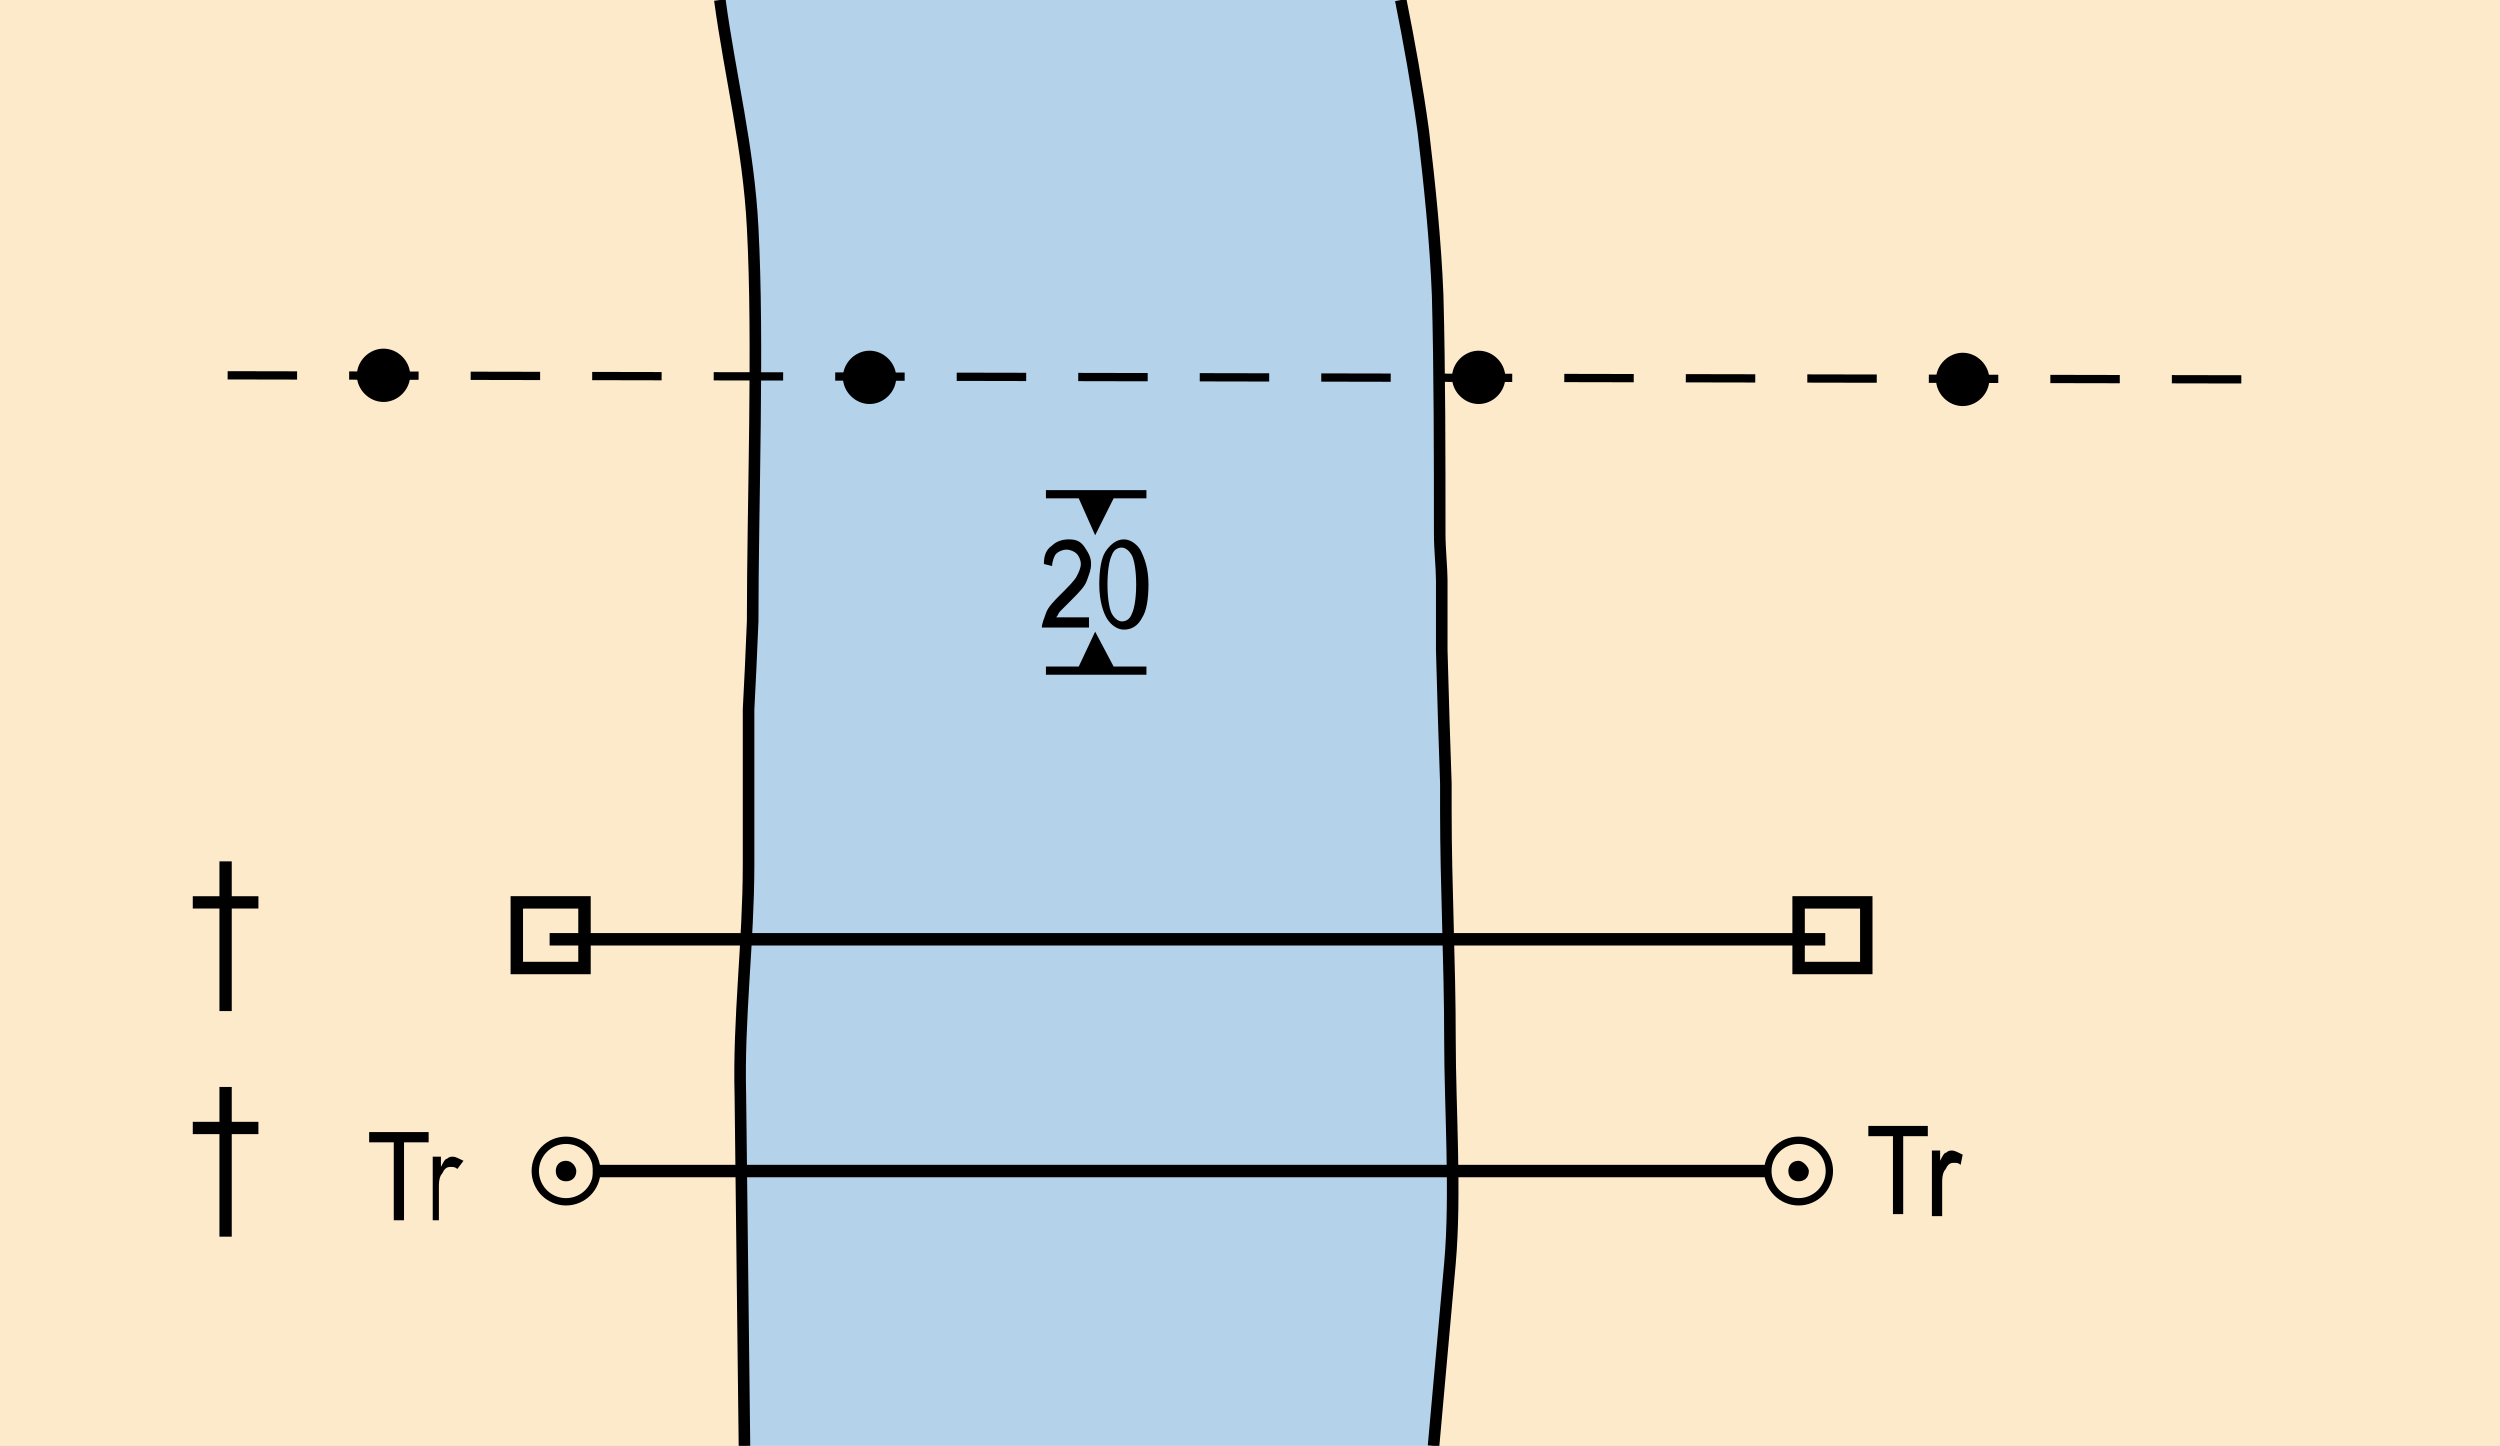 <?xml version="1.0" encoding="utf-8"?>
<!-- Generator: Adobe Illustrator 24.0.1, SVG Export Plug-In . SVG Version: 6.00 Build 0)  -->
<svg version="1.1" id="Layer_1" xmlns="http://www.w3.org/2000/svg" xmlns:xlink="http://www.w3.org/1999/xlink" x="0px" y="0px"
	 viewBox="0 0 121.9 70.5" style="enable-background:new 0 0 121.9 70.5;" xml:space="preserve">
<style type="text/css">
	.st0{fill:#B5D2EB;}
	.st1{fill:#FCEACA;}
	.st2{fill:none;stroke:#000000;stroke-width:0.564;stroke-miterlimit:10;}
	.st3{fill:none;stroke:#000000;stroke-width:0.403;stroke-dasharray:3.386,2.539;}
	.st4{fill:none;stroke:#000000;stroke-width:0.606;}
	.st5{fill:none;stroke:#000000;stroke-width:0.358;}
</style>
<rect x="0" y="0" class="st0" width="121.9" height="70.5"/>
<path class="st1" d="M68.3,0c0.4,2,0.8,4.2,1.1,6.4c0.3,2.5,0.6,5.4,0.7,8c0.1,3.7,0.1,7.9,0.1,11.6c0,0.8,0.1,1.7,0.1,2.3l0,3.4
	l0.1,3.5l0.1,3v1.3c0,3.7,0.2,7.4,0.2,11.2c0,3.3,0.3,7.5,0,10.9l-0.8,8.9l52.1,0V0H68.3z"/>
<path class="st1" d="M36.3,70.5l-0.2-17.1c-0.1-3.7,0.4-7.5,0.4-11.2v-3.4l0-4.2l0.1-2l0.1-2.3c0-5.7,0.3-13.6,0-19.2
	C36.5,7.2,35.6,3.7,35.1,0H0v70.5L36.3,70.5z"/>
<path class="st2" d="M36.3,70.5l-0.2-17.1c-0.1-3.7,0.4-7.5,0.4-11.2v-3.4l0-4.2l0.1-2l0.1-2.3c0-5.7,0.3-13.6,0-19.2
	C36.5,7.2,35.6,3.7,35.1,0"/>
<path class="st2" d="M68.3,0c0.4,2,0.8,4.2,1.1,6.4c0.3,2.5,0.6,5.4,0.7,8c0.1,3.7,0.1,7.9,0.1,11.6c0,0.8,0.1,1.7,0.1,2.3l0,3.4
	l0.1,3.5l0.1,3v1.3c0,3.7,0.2,7.4,0.2,11.2c0,3.3,0.3,7.5,0,10.9l-0.8,8.9"/>
<g>
</g>
<g>
	<g>
		<line class="st3" x1="11.1" y1="18.3" x2="110.3" y2="18.5"/>
		<path d="M20,18.3c0,0.7-0.6,1.3-1.3,1.3c-0.7,0-1.3-0.6-1.3-1.3S18,17,18.7,17C19.4,17,20,17.6,20,18.3z"/>
		<path d="M43.7,18.4c0,0.7-0.6,1.3-1.3,1.3c-0.7,0-1.3-0.6-1.3-1.3s0.6-1.3,1.3-1.3C43.1,17.1,43.7,17.7,43.7,18.4z"/>
		<path d="M73.4,18.4c0,0.7-0.6,1.3-1.3,1.3c-0.7,0-1.3-0.6-1.3-1.3s0.6-1.3,1.3-1.3C72.8,17.1,73.4,17.7,73.4,18.4z"/>
		<path d="M97,18.5c0,0.7-0.6,1.3-1.3,1.3c-0.7,0-1.3-0.6-1.3-1.3c0-0.7,0.6-1.3,1.3-1.3C96.4,17.2,97,17.8,97,18.5z"/>
	</g>
	<g>
		<polygon points="54.4,23.9 52.4,23.9 51,23.9 51,24.3 52.6,24.3 53.4,26.1 54.3,24.3 55.9,24.3 55.9,23.9 		"/>
		<polygon points="53.4,30.8 52.6,32.5 51,32.5 51,32.9 52.4,32.9 54.4,32.9 55.9,32.9 55.9,32.5 54.3,32.5 		"/>
		<g>
			<path d="M53.1,30.1v0.5h-2.3c0-0.2,0.1-0.4,0.2-0.7c0.1-0.3,0.4-0.6,0.7-0.9c0.4-0.4,0.7-0.7,0.8-0.9s0.2-0.4,0.2-0.6
				c0-0.2-0.1-0.4-0.2-0.5s-0.3-0.2-0.5-0.2c-0.2,0-0.4,0.1-0.5,0.2c-0.1,0.1-0.2,0.4-0.2,0.6l-0.4-0.1c0-0.4,0.1-0.7,0.4-0.9
				c0.2-0.2,0.5-0.3,0.8-0.3c0.4,0,0.6,0.1,0.8,0.4s0.3,0.5,0.3,0.8c0,0.3-0.1,0.5-0.2,0.8c-0.1,0.3-0.4,0.6-0.8,1
				c-0.3,0.3-0.4,0.4-0.5,0.5s-0.1,0.2-0.2,0.3H53.1z"/>
			<path d="M53.6,28.5c0-0.7,0.1-1.3,0.3-1.6s0.5-0.6,0.9-0.6c0.3,0,0.6,0.2,0.8,0.5c0.2,0.4,0.4,0.9,0.4,1.7c0,0.7-0.1,1.3-0.3,1.6
				c-0.2,0.4-0.5,0.6-0.9,0.6c-0.3,0-0.6-0.2-0.8-0.5S53.6,29.3,53.6,28.5z M54,28.5c0,0.7,0.1,1.2,0.2,1.4c0.1,0.2,0.3,0.4,0.5,0.4
				c0.2,0,0.4-0.1,0.5-0.4c0.1-0.2,0.2-0.7,0.2-1.4c0-0.7-0.1-1.2-0.2-1.4c-0.1-0.2-0.3-0.4-0.5-0.4c-0.2,0-0.4,0.1-0.5,0.4
				C54.1,27.3,54,27.8,54,28.5z"/>
		</g>
	</g>
</g>
<g>
	<line class="st4" x1="26.8" y1="45.8" x2="89" y2="45.8"/>
	<line class="st4" x1="28.9" y1="57.1" x2="86.2" y2="57.1"/>
	<rect x="87.7" y="44" class="st4" width="3.3" height="3.2"/>
	<rect x="25.2" y="44" class="st4" width="3.3" height="3.2"/>
	<g>
		<path d="M92.3,59.2v-3.8h-1.2v-0.5H94v0.5h-1.2v3.8H92.3z"/>
		<path d="M94.2,59.2v-3.1h0.4v0.5c0.1-0.2,0.2-0.4,0.3-0.4c0.1-0.1,0.2-0.1,0.3-0.1c0.1,0,0.3,0.1,0.5,0.2l-0.1,0.5
			c-0.1-0.1-0.2-0.1-0.3-0.1c-0.1,0-0.2,0-0.3,0.1c-0.1,0.1-0.1,0.2-0.2,0.3c-0.1,0.2-0.1,0.4-0.1,0.6v1.6H94.2z"/>
	</g>
	<g>
		<path d="M19.2,59.5v-3.8H18v-0.5h2.9v0.5h-1.2v3.8H19.2z"/>
		<path d="M21.1,59.5v-3.1h0.4v0.5c0.1-0.2,0.2-0.4,0.3-0.4c0.1-0.1,0.2-0.1,0.3-0.1c0.1,0,0.3,0.1,0.5,0.2L22.3,57
			c-0.1-0.1-0.2-0.1-0.3-0.1c-0.1,0-0.2,0-0.3,0.1c-0.1,0.1-0.1,0.2-0.2,0.3c-0.1,0.2-0.1,0.4-0.1,0.6v1.6H21.1z"/>
	</g>
	<g>
		<ellipse class="st5" cx="27.6" cy="57.1" rx="1.5" ry="1.5"/>
		<path d="M28.1,57.1c0,0.3-0.2,0.5-0.5,0.5c-0.3,0-0.5-0.2-0.5-0.5c0-0.3,0.2-0.5,0.5-0.5C27.9,56.6,28.1,56.9,28.1,57.1z"/>
	</g>
	<g>
		<ellipse class="st5" cx="87.7" cy="57.1" rx="1.5" ry="1.5"/>
		<path d="M88.2,57.1c0,0.3-0.2,0.5-0.5,0.5c-0.3,0-0.5-0.2-0.5-0.5c0-0.3,0.2-0.5,0.5-0.5C87.9,56.6,88.2,56.9,88.2,57.1z"/>
	</g>
	<g>
		<rect x="10.7" y="42" width="0.6" height="7.3"/>
		<rect x="9.4" y="43.7" width="3.2" height="0.6"/>
	</g>
	<g>
		<rect x="10.7" y="53" width="0.6" height="7.3"/>
		<rect x="9.4" y="54.7" width="3.2" height="0.6"/>
	</g>
</g>
</svg>
